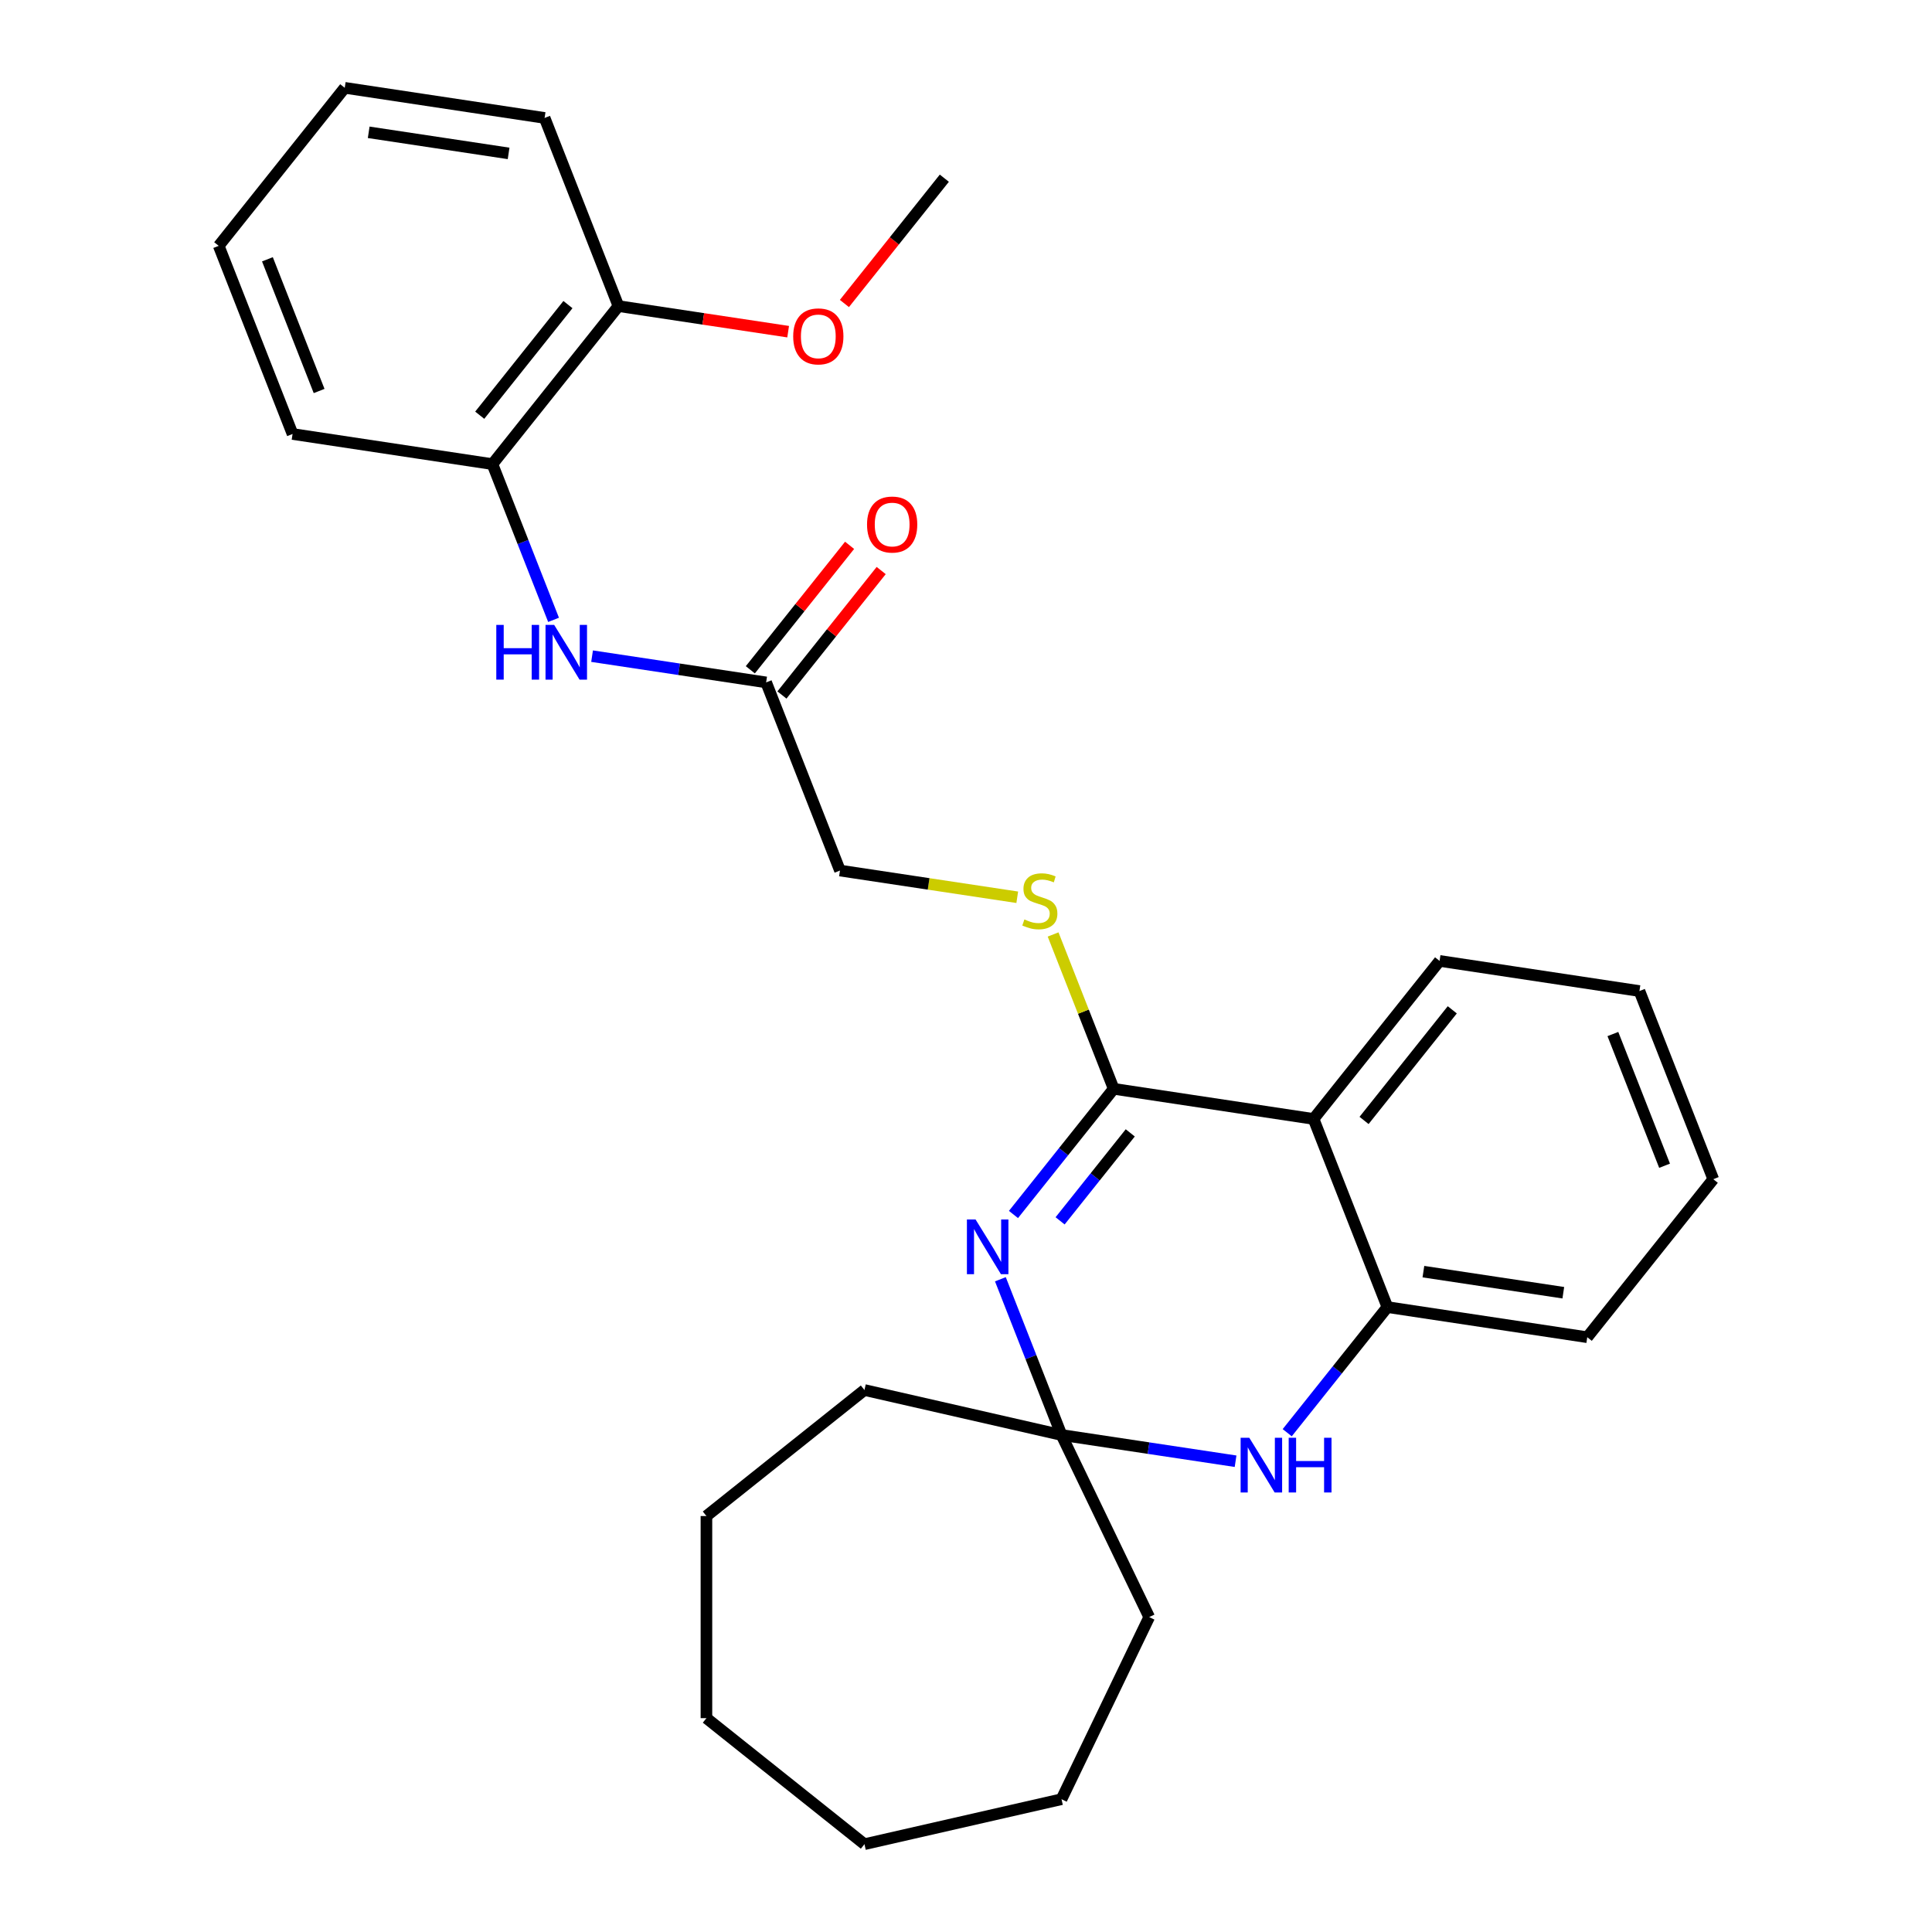 <?xml version='1.0' encoding='iso-8859-1'?>
<svg version='1.1' baseProfile='full'
              xmlns='http://www.w3.org/2000/svg'
                      xmlns:rdkit='http://www.rdkit.org/xml'
                      xmlns:xlink='http://www.w3.org/1999/xlink'
                  xml:space='preserve'
width='1000px' height='1000px' viewBox='0 0 1000 1000'>
<!-- END OF HEADER -->
<rect style='opacity:1.0;fill:#FFFFFF;stroke:none' width='1000' height='1000' x='0' y='0'> </rect>
<path class='bond-0' d='M 524.57,628.617 L 550.506,596.094' style='fill:none;fill-rule:evenodd;stroke:#0000FF;stroke-width:6px;stroke-linecap:butt;stroke-linejoin:miter;stroke-opacity:1' />
<path class='bond-0' d='M 550.506,596.094 L 576.443,563.571' style='fill:none;fill-rule:evenodd;stroke:#000000;stroke-width:6px;stroke-linecap:butt;stroke-linejoin:miter;stroke-opacity:1' />
<path class='bond-0' d='M 548.709,631.906 L 566.865,609.14' style='fill:none;fill-rule:evenodd;stroke:#0000FF;stroke-width:6px;stroke-linecap:butt;stroke-linejoin:miter;stroke-opacity:1' />
<path class='bond-0' d='M 566.865,609.14 L 585.02,586.373' style='fill:none;fill-rule:evenodd;stroke:#000000;stroke-width:6px;stroke-linecap:butt;stroke-linejoin:miter;stroke-opacity:1' />
<path class='bond-2' d='M 517.798,662.14 L 533.617,702.445' style='fill:none;fill-rule:evenodd;stroke:#0000FF;stroke-width:6px;stroke-linecap:butt;stroke-linejoin:miter;stroke-opacity:1' />
<path class='bond-2' d='M 533.617,702.445 L 549.436,742.751' style='fill:none;fill-rule:evenodd;stroke:#000000;stroke-width:6px;stroke-linecap:butt;stroke-linejoin:miter;stroke-opacity:1' />
<path class='bond-1' d='M 576.443,563.571 L 679.892,579.163' style='fill:none;fill-rule:evenodd;stroke:#000000;stroke-width:6px;stroke-linecap:butt;stroke-linejoin:miter;stroke-opacity:1' />
<path class='bond-5' d='M 576.443,563.571 L 560.765,523.625' style='fill:none;fill-rule:evenodd;stroke:#000000;stroke-width:6px;stroke-linecap:butt;stroke-linejoin:miter;stroke-opacity:1' />
<path class='bond-5' d='M 560.765,523.625 L 545.088,483.68' style='fill:none;fill-rule:evenodd;stroke:#CCCC00;stroke-width:6px;stroke-linecap:butt;stroke-linejoin:miter;stroke-opacity:1' />
<path class='bond-12' d='M 679.892,579.163 L 745.12,497.369' style='fill:none;fill-rule:evenodd;stroke:#000000;stroke-width:6px;stroke-linecap:butt;stroke-linejoin:miter;stroke-opacity:1' />
<path class='bond-12' d='M 706.035,579.94 L 751.695,522.684' style='fill:none;fill-rule:evenodd;stroke:#000000;stroke-width:6px;stroke-linecap:butt;stroke-linejoin:miter;stroke-opacity:1' />
<path class='bond-28' d='M 679.892,579.163 L 718.113,676.549' style='fill:none;fill-rule:evenodd;stroke:#000000;stroke-width:6px;stroke-linecap:butt;stroke-linejoin:miter;stroke-opacity:1' />
<path class='bond-3' d='M 549.436,742.751 L 594.483,749.54' style='fill:none;fill-rule:evenodd;stroke:#000000;stroke-width:6px;stroke-linecap:butt;stroke-linejoin:miter;stroke-opacity:1' />
<path class='bond-3' d='M 594.483,749.54 L 639.53,756.33' style='fill:none;fill-rule:evenodd;stroke:#0000FF;stroke-width:6px;stroke-linecap:butt;stroke-linejoin:miter;stroke-opacity:1' />
<path class='bond-14' d='M 549.436,742.751 L 594.828,837.008' style='fill:none;fill-rule:evenodd;stroke:#000000;stroke-width:6px;stroke-linecap:butt;stroke-linejoin:miter;stroke-opacity:1' />
<path class='bond-15' d='M 549.436,742.751 L 447.44,719.471' style='fill:none;fill-rule:evenodd;stroke:#000000;stroke-width:6px;stroke-linecap:butt;stroke-linejoin:miter;stroke-opacity:1' />
<path class='bond-4' d='M 666.263,741.568 L 692.188,709.058' style='fill:none;fill-rule:evenodd;stroke:#0000FF;stroke-width:6px;stroke-linecap:butt;stroke-linejoin:miter;stroke-opacity:1' />
<path class='bond-4' d='M 692.188,709.058 L 718.113,676.549' style='fill:none;fill-rule:evenodd;stroke:#000000;stroke-width:6px;stroke-linecap:butt;stroke-linejoin:miter;stroke-opacity:1' />
<path class='bond-16' d='M 718.113,676.549 L 821.563,692.142' style='fill:none;fill-rule:evenodd;stroke:#000000;stroke-width:6px;stroke-linecap:butt;stroke-linejoin:miter;stroke-opacity:1' />
<path class='bond-16' d='M 736.749,658.198 L 809.164,669.113' style='fill:none;fill-rule:evenodd;stroke:#000000;stroke-width:6px;stroke-linecap:butt;stroke-linejoin:miter;stroke-opacity:1' />
<path class='bond-11' d='M 526.526,464.422 L 480.649,457.507' style='fill:none;fill-rule:evenodd;stroke:#CCCC00;stroke-width:6px;stroke-linecap:butt;stroke-linejoin:miter;stroke-opacity:1' />
<path class='bond-11' d='M 480.649,457.507 L 434.772,450.592' style='fill:none;fill-rule:evenodd;stroke:#000000;stroke-width:6px;stroke-linecap:butt;stroke-linejoin:miter;stroke-opacity:1' />
<path class='bond-6' d='M 306.456,339.626 L 351.503,346.416' style='fill:none;fill-rule:evenodd;stroke:#0000FF;stroke-width:6px;stroke-linecap:butt;stroke-linejoin:miter;stroke-opacity:1' />
<path class='bond-6' d='M 351.503,346.416 L 396.55,353.206' style='fill:none;fill-rule:evenodd;stroke:#000000;stroke-width:6px;stroke-linecap:butt;stroke-linejoin:miter;stroke-opacity:1' />
<path class='bond-8' d='M 286.517,320.838 L 270.698,280.532' style='fill:none;fill-rule:evenodd;stroke:#0000FF;stroke-width:6px;stroke-linecap:butt;stroke-linejoin:miter;stroke-opacity:1' />
<path class='bond-8' d='M 270.698,280.532 L 254.88,240.227' style='fill:none;fill-rule:evenodd;stroke:#000000;stroke-width:6px;stroke-linecap:butt;stroke-linejoin:miter;stroke-opacity:1' />
<path class='bond-7' d='M 396.55,353.206 L 434.772,450.592' style='fill:none;fill-rule:evenodd;stroke:#000000;stroke-width:6px;stroke-linecap:butt;stroke-linejoin:miter;stroke-opacity:1' />
<path class='bond-10' d='M 404.73,359.729 L 430.416,327.519' style='fill:none;fill-rule:evenodd;stroke:#000000;stroke-width:6px;stroke-linecap:butt;stroke-linejoin:miter;stroke-opacity:1' />
<path class='bond-10' d='M 430.416,327.519 L 456.102,295.31' style='fill:none;fill-rule:evenodd;stroke:#FF0000;stroke-width:6px;stroke-linecap:butt;stroke-linejoin:miter;stroke-opacity:1' />
<path class='bond-10' d='M 388.371,346.683 L 414.057,314.474' style='fill:none;fill-rule:evenodd;stroke:#000000;stroke-width:6px;stroke-linecap:butt;stroke-linejoin:miter;stroke-opacity:1' />
<path class='bond-10' d='M 414.057,314.474 L 439.743,282.265' style='fill:none;fill-rule:evenodd;stroke:#FF0000;stroke-width:6px;stroke-linecap:butt;stroke-linejoin:miter;stroke-opacity:1' />
<path class='bond-9' d='M 254.88,240.227 L 320.108,158.433' style='fill:none;fill-rule:evenodd;stroke:#000000;stroke-width:6px;stroke-linecap:butt;stroke-linejoin:miter;stroke-opacity:1' />
<path class='bond-9' d='M 248.305,214.912 L 293.965,157.657' style='fill:none;fill-rule:evenodd;stroke:#000000;stroke-width:6px;stroke-linecap:butt;stroke-linejoin:miter;stroke-opacity:1' />
<path class='bond-17' d='M 254.88,240.227 L 151.43,224.634' style='fill:none;fill-rule:evenodd;stroke:#000000;stroke-width:6px;stroke-linecap:butt;stroke-linejoin:miter;stroke-opacity:1' />
<path class='bond-13' d='M 320.108,158.433 L 364.025,165.053' style='fill:none;fill-rule:evenodd;stroke:#000000;stroke-width:6px;stroke-linecap:butt;stroke-linejoin:miter;stroke-opacity:1' />
<path class='bond-13' d='M 364.025,165.053 L 407.942,171.672' style='fill:none;fill-rule:evenodd;stroke:#FF0000;stroke-width:6px;stroke-linecap:butt;stroke-linejoin:miter;stroke-opacity:1' />
<path class='bond-18' d='M 320.108,158.433 L 281.887,61.047' style='fill:none;fill-rule:evenodd;stroke:#000000;stroke-width:6px;stroke-linecap:butt;stroke-linejoin:miter;stroke-opacity:1' />
<path class='bond-20' d='M 745.12,497.369 L 848.57,512.962' style='fill:none;fill-rule:evenodd;stroke:#000000;stroke-width:6px;stroke-linecap:butt;stroke-linejoin:miter;stroke-opacity:1' />
<path class='bond-19' d='M 437.063,157.09 L 462.924,124.661' style='fill:none;fill-rule:evenodd;stroke:#FF0000;stroke-width:6px;stroke-linecap:butt;stroke-linejoin:miter;stroke-opacity:1' />
<path class='bond-19' d='M 462.924,124.661 L 488.786,92.232' style='fill:none;fill-rule:evenodd;stroke:#000000;stroke-width:6px;stroke-linecap:butt;stroke-linejoin:miter;stroke-opacity:1' />
<path class='bond-22' d='M 594.828,837.008 L 549.436,931.266' style='fill:none;fill-rule:evenodd;stroke:#000000;stroke-width:6px;stroke-linecap:butt;stroke-linejoin:miter;stroke-opacity:1' />
<path class='bond-21' d='M 447.44,719.471 L 365.647,784.699' style='fill:none;fill-rule:evenodd;stroke:#000000;stroke-width:6px;stroke-linecap:butt;stroke-linejoin:miter;stroke-opacity:1' />
<path class='bond-23' d='M 821.563,692.142 L 886.791,610.348' style='fill:none;fill-rule:evenodd;stroke:#000000;stroke-width:6px;stroke-linecap:butt;stroke-linejoin:miter;stroke-opacity:1' />
<path class='bond-24' d='M 151.43,224.634 L 113.209,127.248' style='fill:none;fill-rule:evenodd;stroke:#000000;stroke-width:6px;stroke-linecap:butt;stroke-linejoin:miter;stroke-opacity:1' />
<path class='bond-24' d='M 165.174,202.382 L 138.419,134.212' style='fill:none;fill-rule:evenodd;stroke:#000000;stroke-width:6px;stroke-linecap:butt;stroke-linejoin:miter;stroke-opacity:1' />
<path class='bond-31' d='M 281.887,61.047 L 178.437,45.455' style='fill:none;fill-rule:evenodd;stroke:#000000;stroke-width:6px;stroke-linecap:butt;stroke-linejoin:miter;stroke-opacity:1' />
<path class='bond-31' d='M 263.251,79.398 L 190.836,68.483' style='fill:none;fill-rule:evenodd;stroke:#000000;stroke-width:6px;stroke-linecap:butt;stroke-linejoin:miter;stroke-opacity:1' />
<path class='bond-30' d='M 848.57,512.962 L 886.791,610.348' style='fill:none;fill-rule:evenodd;stroke:#000000;stroke-width:6px;stroke-linecap:butt;stroke-linejoin:miter;stroke-opacity:1' />
<path class='bond-30' d='M 834.826,535.214 L 861.581,603.384' style='fill:none;fill-rule:evenodd;stroke:#000000;stroke-width:6px;stroke-linecap:butt;stroke-linejoin:miter;stroke-opacity:1' />
<path class='bond-27' d='M 365.647,784.699 L 365.647,889.317' style='fill:none;fill-rule:evenodd;stroke:#000000;stroke-width:6px;stroke-linecap:butt;stroke-linejoin:miter;stroke-opacity:1' />
<path class='bond-26' d='M 549.436,931.266 L 447.44,954.545' style='fill:none;fill-rule:evenodd;stroke:#000000;stroke-width:6px;stroke-linecap:butt;stroke-linejoin:miter;stroke-opacity:1' />
<path class='bond-25' d='M 113.209,127.248 L 178.437,45.455' style='fill:none;fill-rule:evenodd;stroke:#000000;stroke-width:6px;stroke-linecap:butt;stroke-linejoin:miter;stroke-opacity:1' />
<path class='bond-29' d='M 447.44,954.545 L 365.647,889.317' style='fill:none;fill-rule:evenodd;stroke:#000000;stroke-width:6px;stroke-linecap:butt;stroke-linejoin:miter;stroke-opacity:1' />
<path  class='atom-0' d='M 504.954 631.204
L 514.234 646.204
Q 515.154 647.684, 516.634 650.364
Q 518.114 653.044, 518.194 653.204
L 518.194 631.204
L 521.954 631.204
L 521.954 659.524
L 518.074 659.524
L 508.114 643.124
Q 506.954 641.204, 505.714 639.004
Q 504.514 636.804, 504.154 636.124
L 504.154 659.524
L 500.474 659.524
L 500.474 631.204
L 504.954 631.204
' fill='#0000FF'/>
<path  class='atom-4' d='M 646.625 744.183
L 655.905 759.183
Q 656.825 760.663, 658.305 763.343
Q 659.785 766.023, 659.865 766.183
L 659.865 744.183
L 663.625 744.183
L 663.625 772.503
L 659.745 772.503
L 649.785 756.103
Q 648.625 754.183, 647.385 751.983
Q 646.185 749.783, 645.825 749.103
L 645.825 772.503
L 642.145 772.503
L 642.145 744.183
L 646.625 744.183
' fill='#0000FF'/>
<path  class='atom-4' d='M 667.025 744.183
L 670.865 744.183
L 670.865 756.223
L 685.345 756.223
L 685.345 744.183
L 689.185 744.183
L 689.185 772.503
L 685.345 772.503
L 685.345 759.423
L 670.865 759.423
L 670.865 772.503
L 667.025 772.503
L 667.025 744.183
' fill='#0000FF'/>
<path  class='atom-6' d='M 530.221 475.904
Q 530.541 476.024, 531.861 476.584
Q 533.181 477.144, 534.621 477.504
Q 536.101 477.824, 537.541 477.824
Q 540.221 477.824, 541.781 476.544
Q 543.341 475.224, 543.341 472.944
Q 543.341 471.384, 542.541 470.424
Q 541.781 469.464, 540.581 468.944
Q 539.381 468.424, 537.381 467.824
Q 534.861 467.064, 533.341 466.344
Q 531.861 465.624, 530.781 464.104
Q 529.741 462.584, 529.741 460.024
Q 529.741 456.464, 532.141 454.264
Q 534.581 452.064, 539.381 452.064
Q 542.661 452.064, 546.381 453.624
L 545.461 456.704
Q 542.061 455.304, 539.501 455.304
Q 536.741 455.304, 535.221 456.464
Q 533.701 457.584, 533.741 459.544
Q 533.741 461.064, 534.501 461.984
Q 535.301 462.904, 536.421 463.424
Q 537.581 463.944, 539.501 464.544
Q 542.061 465.344, 543.581 466.144
Q 545.101 466.944, 546.181 468.584
Q 547.301 470.184, 547.301 472.944
Q 547.301 476.864, 544.661 478.984
Q 542.061 481.064, 537.701 481.064
Q 535.181 481.064, 533.261 480.504
Q 531.381 479.984, 529.141 479.064
L 530.221 475.904
' fill='#CCCC00'/>
<path  class='atom-7' d='M 256.881 323.453
L 260.721 323.453
L 260.721 335.493
L 275.201 335.493
L 275.201 323.453
L 279.041 323.453
L 279.041 351.773
L 275.201 351.773
L 275.201 338.693
L 260.721 338.693
L 260.721 351.773
L 256.881 351.773
L 256.881 323.453
' fill='#0000FF'/>
<path  class='atom-7' d='M 286.841 323.453
L 296.121 338.453
Q 297.041 339.933, 298.521 342.613
Q 300.001 345.293, 300.081 345.453
L 300.081 323.453
L 303.841 323.453
L 303.841 351.773
L 299.961 351.773
L 290.001 335.373
Q 288.841 333.453, 287.601 331.253
Q 286.401 329.053, 286.041 328.373
L 286.041 351.773
L 282.361 351.773
L 282.361 323.453
L 286.841 323.453
' fill='#0000FF'/>
<path  class='atom-11' d='M 448.779 271.492
Q 448.779 264.692, 452.139 260.892
Q 455.499 257.092, 461.779 257.092
Q 468.059 257.092, 471.419 260.892
Q 474.779 264.692, 474.779 271.492
Q 474.779 278.372, 471.379 282.292
Q 467.979 286.172, 461.779 286.172
Q 455.539 286.172, 452.139 282.292
Q 448.779 278.412, 448.779 271.492
M 461.779 282.972
Q 466.099 282.972, 468.419 280.092
Q 470.779 277.172, 470.779 271.492
Q 470.779 265.932, 468.419 263.132
Q 466.099 260.292, 461.779 260.292
Q 457.459 260.292, 455.099 263.092
Q 452.779 265.892, 452.779 271.492
Q 452.779 277.212, 455.099 280.092
Q 457.459 282.972, 461.779 282.972
' fill='#FF0000'/>
<path  class='atom-14' d='M 410.557 174.106
Q 410.557 167.306, 413.917 163.506
Q 417.277 159.706, 423.557 159.706
Q 429.837 159.706, 433.197 163.506
Q 436.557 167.306, 436.557 174.106
Q 436.557 180.986, 433.157 184.906
Q 429.757 188.786, 423.557 188.786
Q 417.317 188.786, 413.917 184.906
Q 410.557 181.026, 410.557 174.106
M 423.557 185.586
Q 427.877 185.586, 430.197 182.706
Q 432.557 179.786, 432.557 174.106
Q 432.557 168.546, 430.197 165.746
Q 427.877 162.906, 423.557 162.906
Q 419.237 162.906, 416.877 165.706
Q 414.557 168.506, 414.557 174.106
Q 414.557 179.826, 416.877 182.706
Q 419.237 185.586, 423.557 185.586
' fill='#FF0000'/>
</svg>
